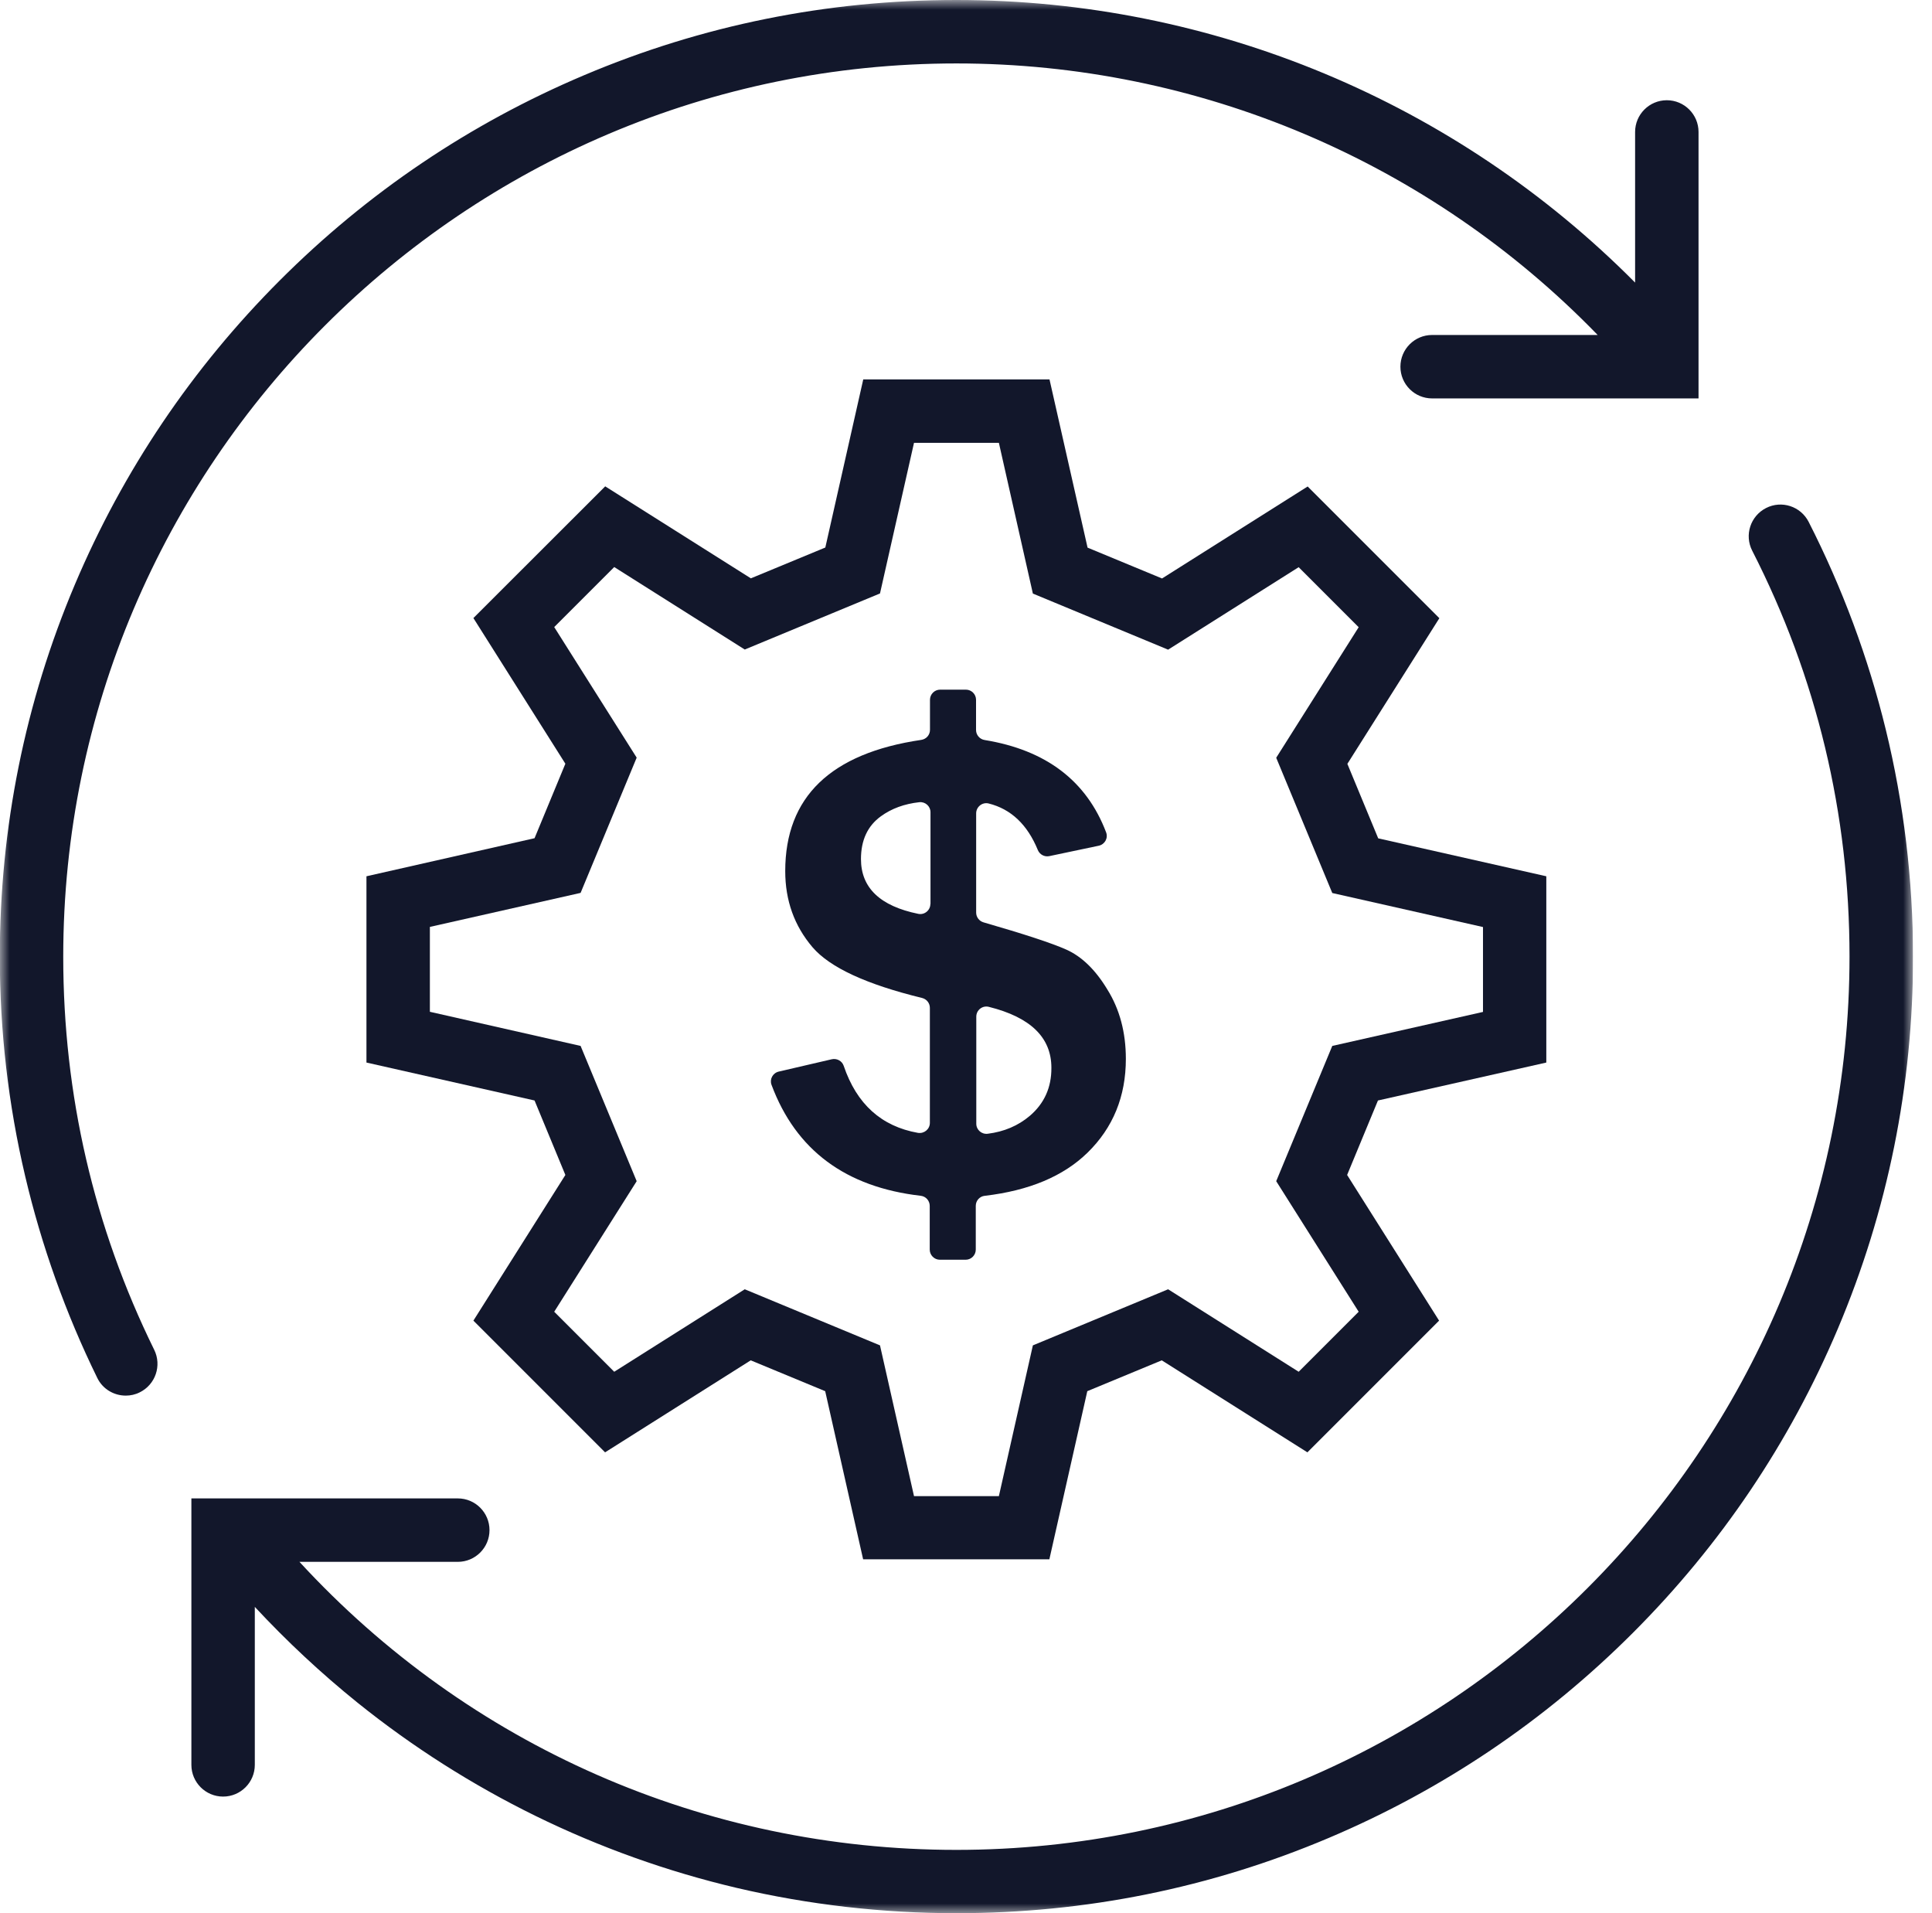 <svg width="101" height="100" viewBox="0 0 101 100" fill="none" xmlns="http://www.w3.org/2000/svg">
<g clip-path="url(#clip0_308_3040)">
<mask id="mask0_308_3040" style="mask-type:luminance" maskUnits="userSpaceOnUse" x="-1" y="-1" width="102" height="102">
<path fill-rule="evenodd" clip-rule="evenodd" d="M-0.01 -0.01H100.01V100.01H-0.01V-0.01Z" fill="white"/>
</mask>
<g mask="url(#mask0_308_3040)">
<path d="M98.584 38.135C97.669 34.381 96.309 30.727 94.552 27.278C94.134 26.462 93.139 26.137 92.323 26.555C91.508 26.973 91.183 27.968 91.601 28.784C94.976 35.389 96.688 42.532 96.688 50C96.688 75.746 75.743 96.691 49.997 96.691C36.832 96.691 24.49 91.239 15.655 81.636H23.933C24.848 81.636 25.59 80.893 25.59 79.978C25.59 79.062 24.848 78.32 23.933 78.32H10.005V92.247C10.005 93.162 10.748 93.905 11.663 93.905C12.578 93.905 13.321 93.162 13.321 92.247V83.99C14.992 85.787 16.79 87.465 18.7 89.004C21.571 91.312 24.695 93.295 27.991 94.913C31.347 96.558 34.889 97.825 38.523 98.68C42.264 99.556 46.124 100 49.997 100C56.748 100 63.294 98.68 69.462 96.067C75.418 93.547 80.764 89.946 85.36 85.35C89.956 80.754 93.557 75.408 96.077 69.452C98.684 63.284 100.01 56.738 100.01 49.987C100.004 45.994 99.526 41.995 98.584 38.135Z" fill="#12172B"/>
</g>
<mask id="mask1_308_3040" style="mask-type:luminance" maskUnits="userSpaceOnUse" x="-1" y="-1" width="102" height="102">
<path fill-rule="evenodd" clip-rule="evenodd" d="M-0.01 -0.01H100.01V100.01H-0.01V-0.01Z" fill="white"/>
</mask>
<g mask="url(#mask1_308_3040)">
<path d="M3.306 50.007C3.306 24.261 24.251 3.316 49.997 3.316C62.691 3.316 74.742 8.456 83.522 17.509H74.868C73.952 17.509 73.21 18.252 73.21 19.167C73.21 20.082 73.952 20.825 74.868 20.825H88.795V6.897C88.795 5.982 88.052 5.239 87.137 5.239C86.222 5.239 85.479 5.982 85.479 6.897V14.77C76.114 5.339 63.387 0 49.997 0C43.245 0 36.699 1.32 30.531 3.933C24.576 6.453 19.23 10.054 14.634 14.65C10.045 19.24 6.437 24.592 3.916 30.548C1.31 36.709 -0.01 43.255 -0.01 50.007C-0.01 53.88 0.435 57.74 1.317 61.48C2.172 65.115 3.439 68.663 5.084 72.019C5.369 72.609 5.959 72.947 6.576 72.947C6.821 72.947 7.073 72.894 7.306 72.775C8.128 72.37 8.466 71.376 8.062 70.553C4.905 64.133 3.306 57.216 3.306 50.007Z" fill="#12172B"/>
</g>
<mask id="mask2_308_3040" style="mask-type:luminance" maskUnits="userSpaceOnUse" x="-1" y="-1" width="102" height="102">
<path fill-rule="evenodd" clip-rule="evenodd" d="M-0.01 -0.01H100.01V100.01H-0.01V-0.01Z" fill="white"/>
</mask>
<g mask="url(#mask2_308_3040)">
<path d="M80.837 55.538V45.802L72.049 43.819L70.437 39.926L75.246 32.312L68.361 25.428L60.748 30.236L56.855 28.624L54.865 19.83H45.129L43.146 28.618L39.253 30.229L31.639 25.421L24.748 32.305L29.556 39.919L27.945 43.812L19.157 45.802V55.538L27.945 57.521L29.556 61.414L24.748 69.028L31.632 75.912L39.246 71.103L43.139 72.715L45.122 81.503H54.858L56.841 72.715L60.734 71.103L68.348 75.912L75.232 69.028L70.424 61.414L72.036 57.521L80.837 55.538ZM71.028 68.563L67.891 71.7L61.066 67.389L53.996 70.321L52.219 78.2H47.782L46.004 70.321L38.934 67.389L32.11 71.7L28.973 68.563L33.284 61.739L30.352 54.669L22.473 52.885V48.448L30.352 46.67L33.284 39.601L28.973 32.776L32.11 29.639L38.934 33.95L46.004 31.019L47.782 23.146H52.219L53.996 31.025L61.066 33.957L67.891 29.646L71.028 32.783L66.717 39.607L69.648 46.677L77.527 48.455V52.892L69.648 54.669L66.717 61.739L71.028 68.563Z" fill="#12172B"/>
</g>
<mask id="mask3_308_3040" style="mask-type:luminance" maskUnits="userSpaceOnUse" x="-1" y="-1" width="102" height="102">
<path fill-rule="evenodd" clip-rule="evenodd" d="M-0.01 -0.01H100.01V100.01H-0.01V-0.01Z" fill="white"/>
</mask>
<g mask="url(#mask3_308_3040)">
<path d="M55.734 49.63C54.971 49.291 53.532 48.821 51.416 48.21C51.191 48.144 51.031 47.938 51.031 47.7V42.513C51.031 42.175 51.35 41.916 51.681 41.996C52.855 42.288 53.711 43.103 54.255 44.43C54.354 44.669 54.606 44.801 54.858 44.748L57.438 44.205C57.757 44.138 57.942 43.806 57.823 43.501C56.801 40.815 54.686 39.204 51.476 38.68C51.217 38.64 51.025 38.415 51.025 38.156V36.577C51.025 36.286 50.786 36.047 50.494 36.047H49.148C48.856 36.047 48.617 36.286 48.617 36.577V38.149C48.617 38.415 48.425 38.633 48.16 38.673C43.424 39.37 41.05 41.658 41.05 45.531C41.05 47.076 41.528 48.396 42.476 49.51C43.385 50.571 45.295 51.453 48.206 52.163C48.445 52.223 48.611 52.435 48.611 52.68V58.689C48.611 59.021 48.312 59.266 47.987 59.213C46.077 58.875 44.784 57.708 44.107 55.711C44.021 55.453 43.749 55.307 43.484 55.366L40.712 56.01C40.4 56.083 40.221 56.408 40.334 56.706C41.607 60.115 44.207 62.052 48.14 62.503C48.405 62.536 48.604 62.761 48.604 63.033V65.315C48.604 65.606 48.843 65.845 49.135 65.845H50.481C50.773 65.845 51.011 65.606 51.011 65.315V63.027C51.011 62.755 51.217 62.529 51.482 62.503C53.804 62.231 55.588 61.481 56.848 60.254C58.188 58.948 58.857 57.31 58.857 55.346C58.857 53.96 58.532 52.747 57.889 51.719C57.266 50.684 56.543 49.988 55.734 49.63ZM48.637 47.249C48.637 47.58 48.332 47.832 48.007 47.766C46.011 47.361 45.009 46.406 45.009 44.901C45.009 43.919 45.354 43.17 46.051 42.666C46.608 42.261 47.278 42.016 48.06 41.93C48.372 41.897 48.644 42.142 48.644 42.454V47.249H48.637ZM53.843 58.318C53.227 58.842 52.49 59.153 51.635 59.26C51.317 59.299 51.038 59.054 51.038 58.736V53.138C51.038 52.793 51.363 52.541 51.695 52.627C53.877 53.171 54.964 54.232 54.964 55.811C54.971 56.839 54.593 57.674 53.843 58.318Z" fill="#12172B"/>
</g>
</g>
<defs>
<clipPath id="clip0_308_3040">
<rect width="100.02" height="100" fill="white" transform="translate(-0.01)"/>
</clipPath>
</defs>
</svg>
